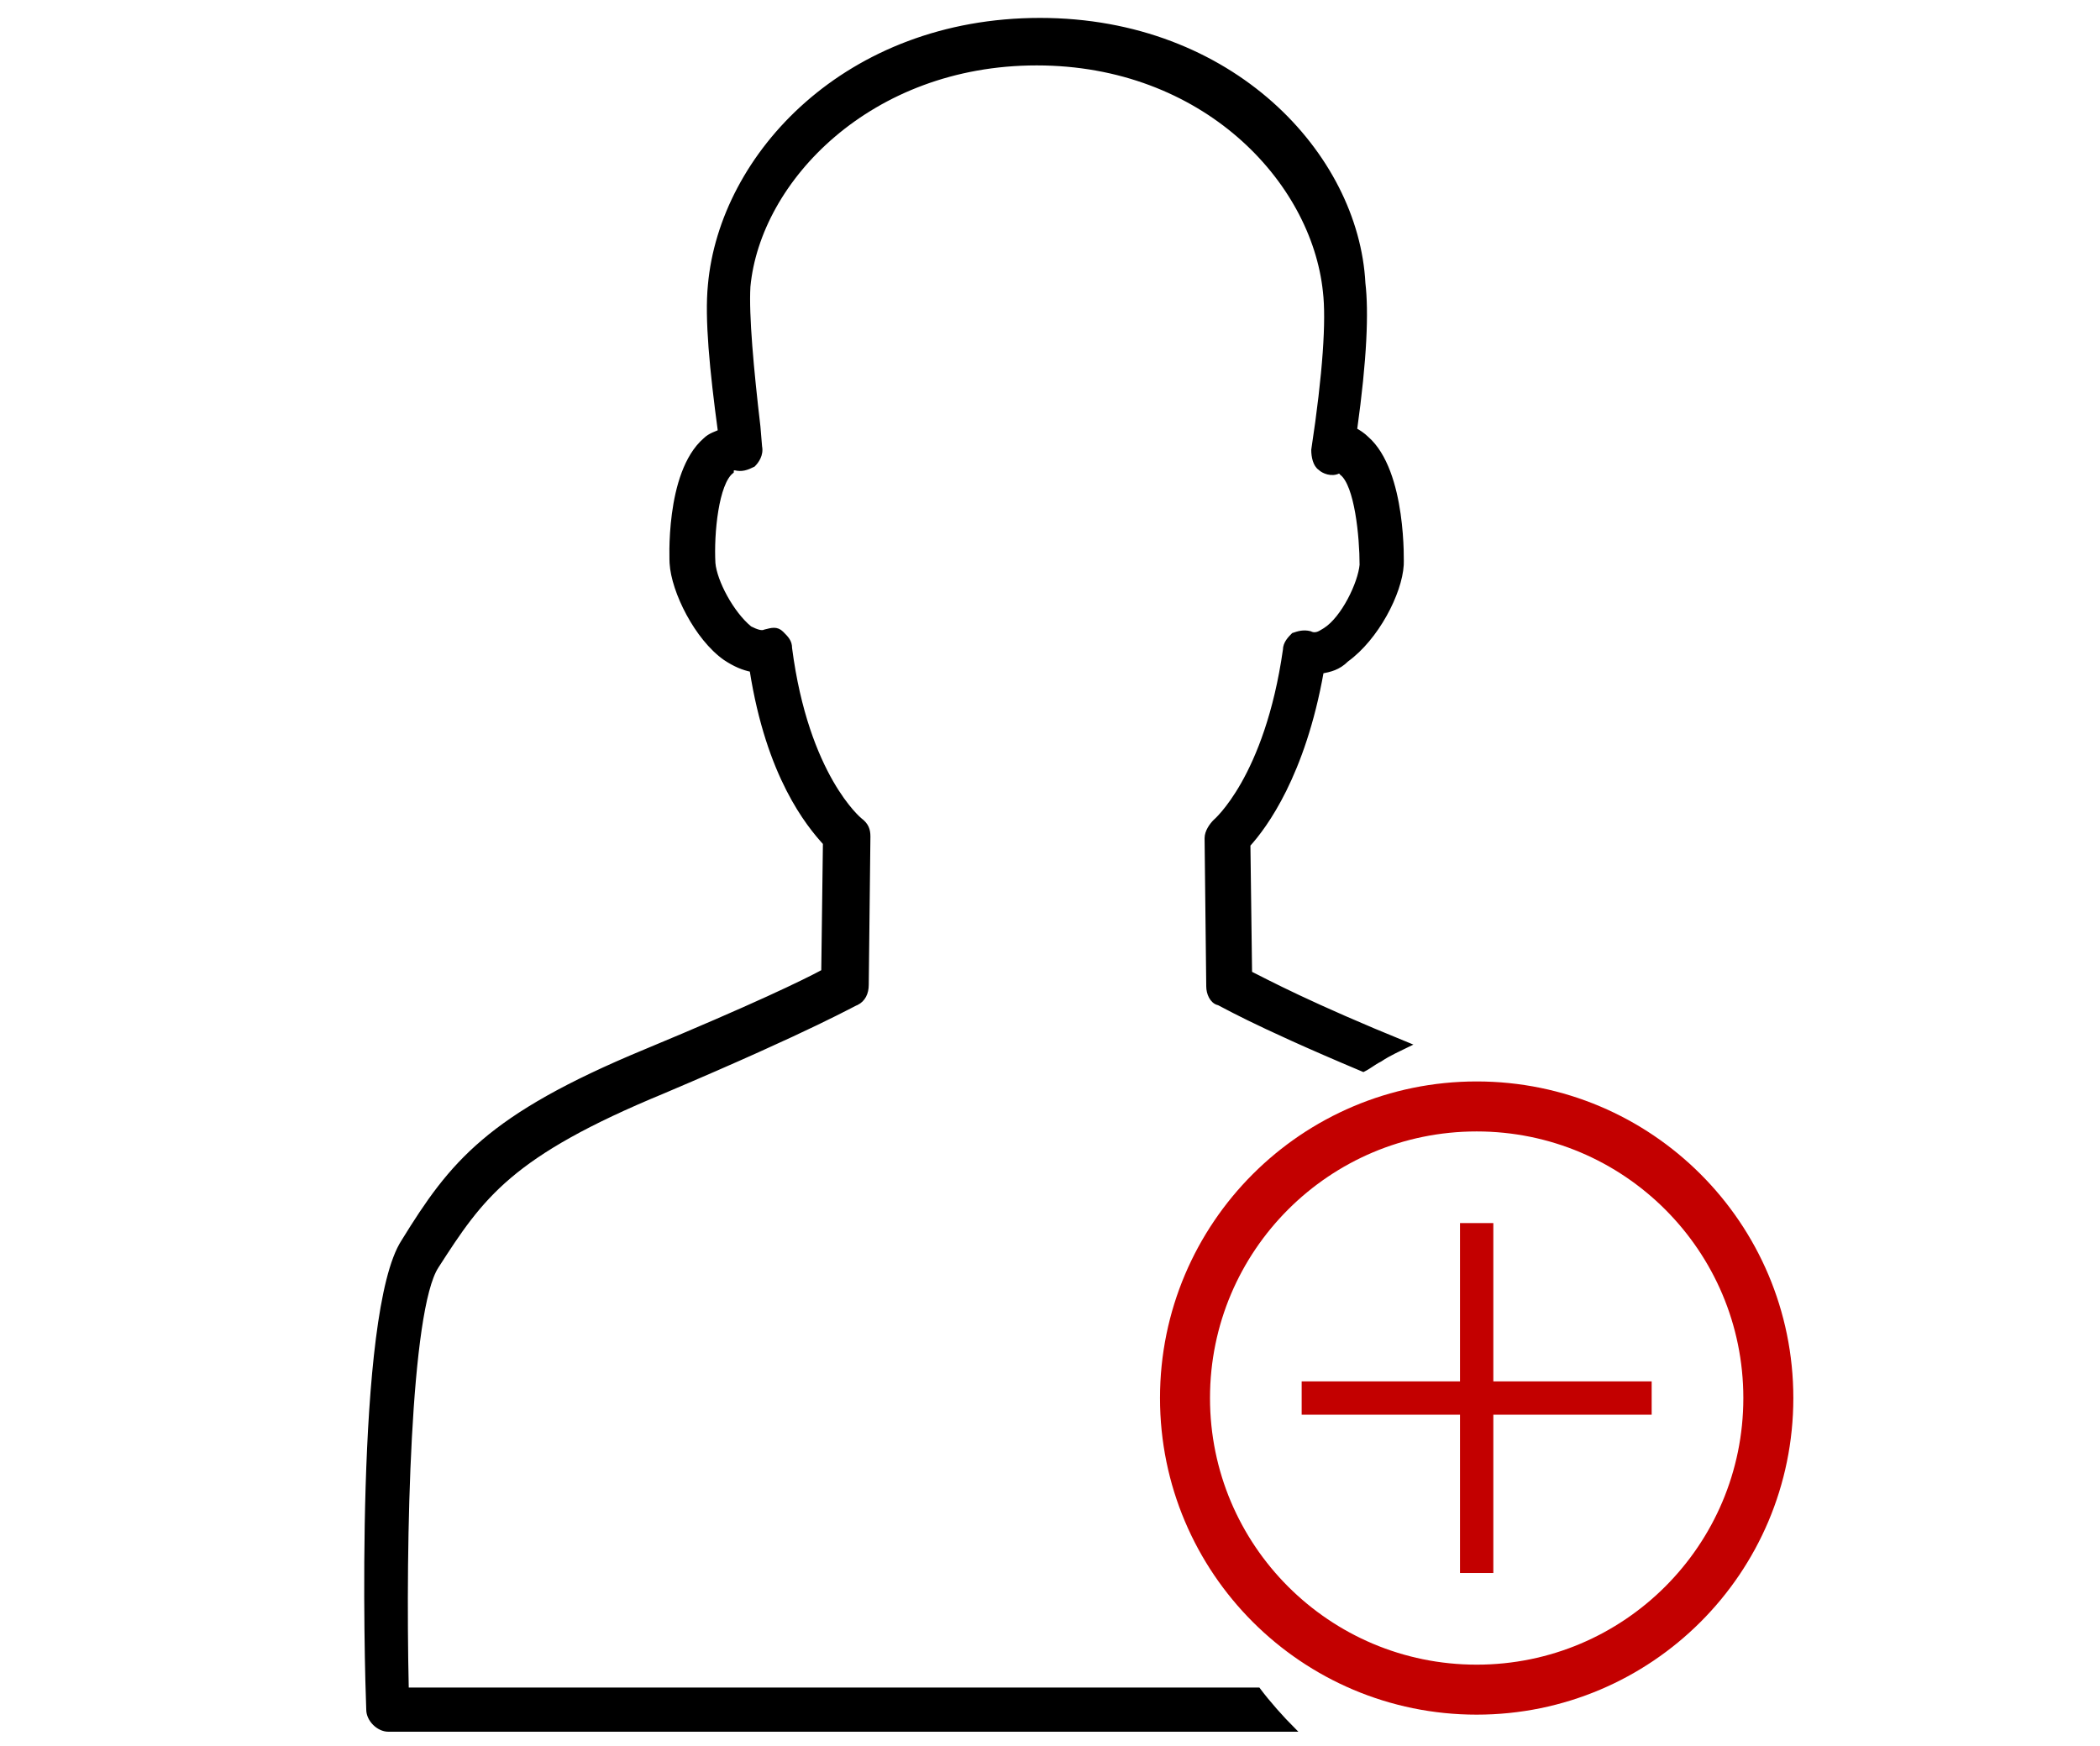 <?xml version="1.0" encoding="utf-8"?>
<!-- Generator: Adobe Illustrator 26.0.3, SVG Export Plug-In . SVG Version: 6.00 Build 0)  -->
<svg version="1.1" id="eluuja3efvuq1" shape-rendering="geometricPrecision" text-rendering="geometricPrecision"
	 xmlns="http://www.w3.org/2000/svg" xmlns:xlink="http://www.w3.org/1999/xlink" x="0px" y="0px" viewBox="0 0 126 104.8"
	 style="enable-background:new 0 0 126 104.8;" xml:space="preserve">
<style type="text/css">
	.st0{fill:#C30000;}
	.st1{fill:#231F20;}
	.st2{fill:none;}
	.st3{stroke:#000000;stroke-width:0.25;stroke-miterlimit:10;}
	.st4{fill:#C30000;stroke:#C30000;stroke-miterlimit:10;}
	.st5{fill:none;stroke:#C30000;stroke-width:3;stroke-miterlimit:10;}
</style>
<g>
	<path class="st2" d="M82.2,64.2c-6.8-2.9-8.7-4-8.7-4c-0.4-0.2-0.6-0.6-0.6-1l-0.1-8.9c0-0.4,0.1-0.7,0.5-1c0,0,3.1-2.6,4.2-10.3
		c0-0.4,0.2-0.6,0.5-0.9c0.2-0.2,0.6-0.2,1-0.1c0.2,0.1,0.6-0.1,0.9-0.2c1.1-0.9,2.2-2.8,2.2-3.9c0.1-1.7-0.2-4.8-1.2-5.5
		c0-0.4,0-0.4-0.1-0.4c-0.4,0.1-0.9,0-1.1-0.2c-0.2-0.2-0.5-0.7-0.4-1.1c0.6-4.6,0.9-7.8,0.7-9.5c-0.7-6.6-7.4-13.6-17.5-13.6
		s-16.7,7.1-17.3,13.7c-0.2,1.7,0.1,5,0.6,8.4l0.1,1.2c0,0.4-0.1,0.7-0.4,1.1c-0.2,0.2-0.7,0.4-1.1,0.2c-0.1,0-0.2,0-0.4,0.1
		c-0.9,0.7-1.2,3.7-1.1,5.5c0.1,1.1,1.1,3.1,2.2,3.9c0.4,0.2,0.6,0.4,0.9,0.2c0.4-0.1,0.7,0,1,0.1c0.2,0.2,0.5,0.5,0.5,0.9
		c1,7.7,4.2,10.3,4.2,10.3c0.2,0.2,0.5,0.6,0.5,1l-0.1,8.9c0,0.5-0.2,0.9-0.6,1.1c-0.1,0-2.4,1.3-11.6,5.3
		c-9.2,3.8-10.7,6.4-13.6,10.5c-1.7,2.6-2.1,16.4-1.8,25.3h51.1c-3.3-4.3-5.3-9.6-5.3-15.5C70.2,76.7,75,68.8,82.2,64.2z"/>
	<path class="st3" d="M24.4,101.3c-0.2-8.9,0.1-22.7,1.8-25.3c2.7-4.2,4.4-6.7,13.6-10.5c9.2-3.9,11.5-5.3,11.6-5.3
		c0.4-0.2,0.6-0.6,0.6-1.1l0.1-8.9c0-0.4-0.1-0.7-0.5-1c0,0-3.2-2.6-4.2-10.3c0-0.4-0.2-0.6-0.5-0.9s-0.6-0.2-1-0.1
		c-0.2,0.1-0.5,0-0.9-0.2c-1.1-0.9-2.1-2.8-2.2-3.9c-0.1-1.8,0.2-4.8,1.1-5.5c0-0.2,0.1-0.2,0.2-0.2c0.4,0.1,0.7,0,1.1-0.2
		c0.2-0.2,0.5-0.6,0.4-1.1l-0.1-1.2c-0.4-3.4-0.7-6.7-0.6-8.4c0.6-6.4,7.3-13.4,17.3-13.4s16.6,7,17.3,13.7c0.2,1.7,0,4.9-0.7,9.5
		c0,0.4,0.1,0.9,0.4,1.1c0.2,0.2,0.7,0.4,1.1,0.2c0.1,0,0.2,0,0.2,0.1c0.9,0.7,1.2,3.8,1.2,5.5c-0.1,1.1-1.1,3.2-2.2,3.9
		c-0.2,0.1-0.5,0.4-0.9,0.2c-0.4-0.1-0.7,0-1,0.1c-0.2,0.2-0.5,0.5-0.5,0.9c-1.1,7.7-4.2,10.3-4.2,10.3c-0.2,0.2-0.5,0.6-0.5,1
		l0.1,8.9c0,0.4,0.2,0.9,0.6,1c0.1,0,1.8,1.1,8.7,4c0.4-0.2,0.6-0.4,1-0.6c0.6-0.4,1.1-0.6,1.7-0.9c-5.9-2.4-8.5-3.8-9.5-4.3
		l-0.1-7.7c1-1.1,3.3-4.2,4.4-10.4c0.5-0.1,1-0.2,1.5-0.7c1.8-1.3,3.2-4,3.3-5.7c0,0,0.2-5.6-2.1-7.6c-0.2-0.2-0.5-0.4-0.7-0.5
		c0.6-4.3,0.7-7.1,0.5-8.8C81.4,9.3,73.9,1.2,62.4,1.2c-11.6,0-19.1,8.1-19.8,15.9c-0.2,2,0.1,5.1,0.6,8.8c-0.2,0.1-0.6,0.2-0.9,0.5
		c-2.3,2-2,7.4-2,7.4c0.1,1.7,1.5,4.5,3.2,5.7c0.6,0.4,1.1,0.6,1.6,0.7c1,6.4,3.4,9.3,4.4,10.4l-0.1,7.7c-1.1,0.6-4.2,2.1-10.7,4.8
		c-9.4,3.9-11.6,6.7-14.5,11.4c-2.8,4.3-2.2,25.6-2.1,28.1c0,0.6,0.6,1.2,1.2,1.2h54.3c-0.7-0.7-1.5-1.6-2.1-2.4H24.4V101.3z"/>
	<polygon class="st4" points="78.6,84.4 88.1,84.4 88.1,93.9 89.1,93.9 89.1,84.4 98.6,84.4 98.6,83.4 89.1,83.4 89.1,73.9 
		88.1,73.9 88.1,83.4 78.6,83.4 	"/>
	<circle class="st5" cx="88.6" cy="83.9" r="17.5"/>
</g>
</svg>
